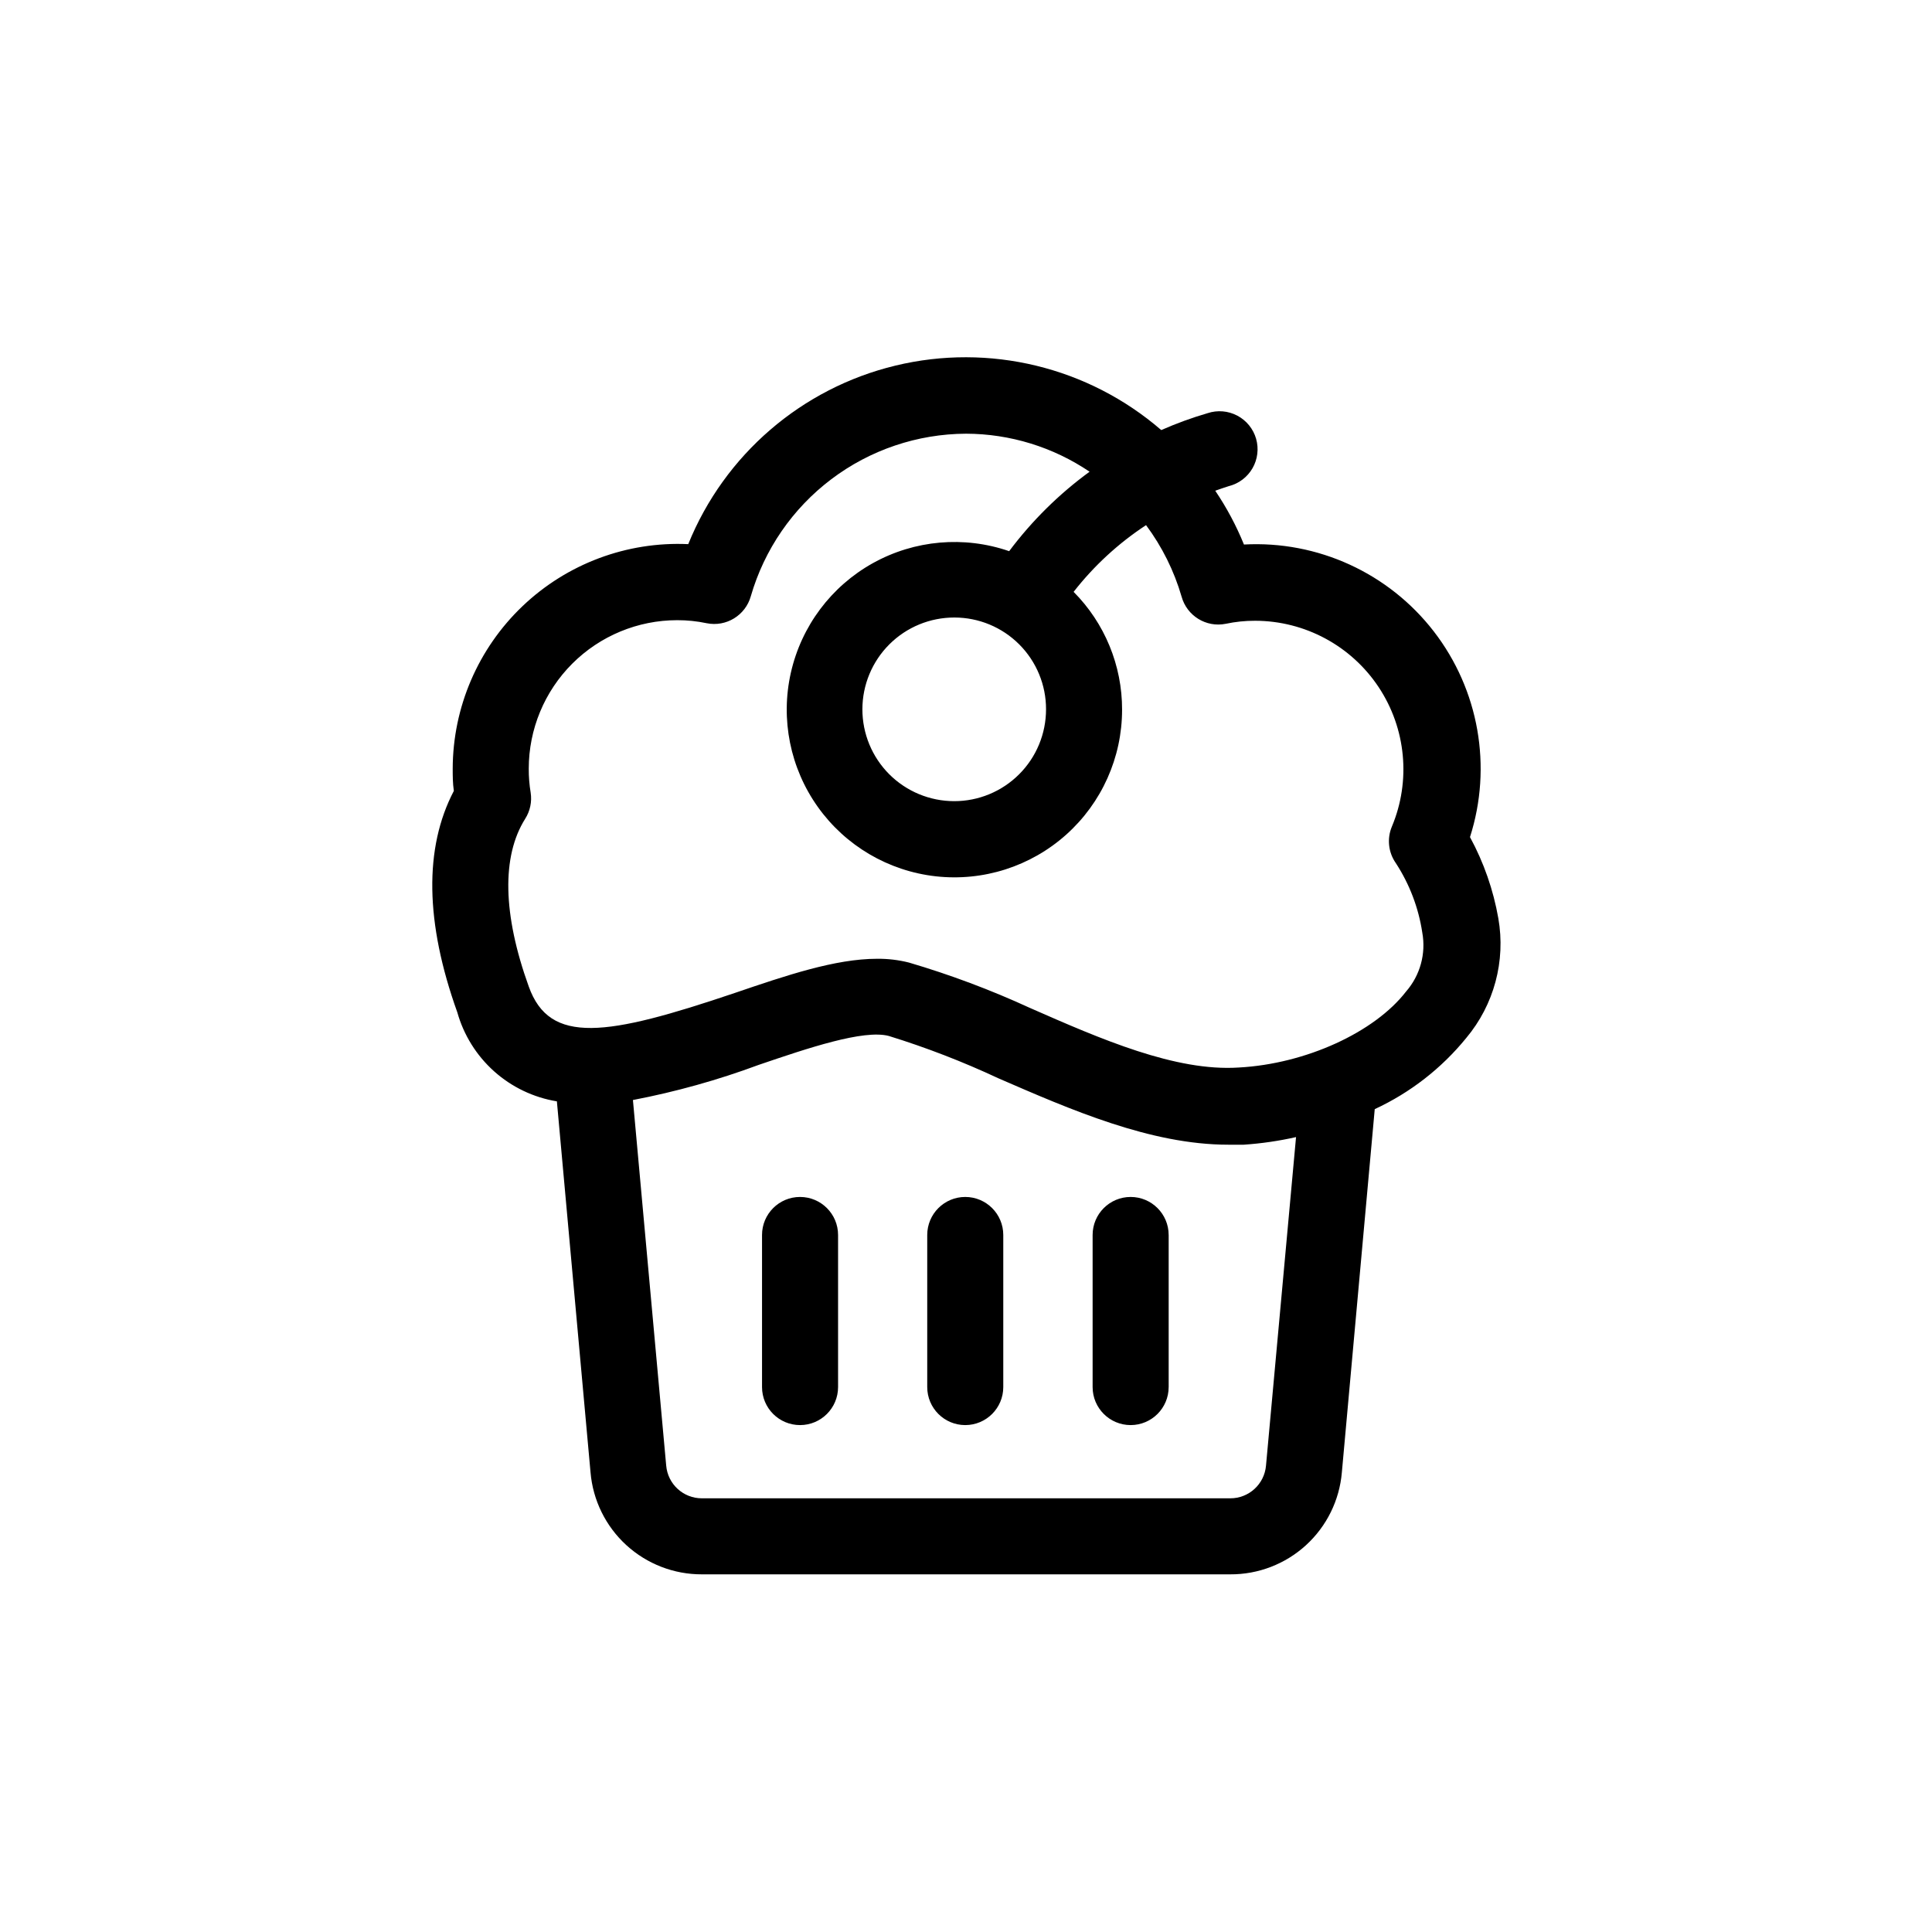 <?xml version="1.0" encoding="UTF-8"?>
<!-- Uploaded to: ICON Repo, www.iconrepo.com, Generator: ICON Repo Mixer Tools -->
<svg fill="#000000" width="800px" height="800px" version="1.1" viewBox="144 144 512 512" xmlns="http://www.w3.org/2000/svg">
 <path d="m541.07 387.35c-1.32-7.527-3.856-14.793-7.508-21.512 5.961-18.637 2.375-39.016-9.586-54.5-11.965-15.484-30.777-24.098-50.316-23.035-2.035-5.004-4.586-9.781-7.609-14.258 1.211-0.402 2.367-0.855 3.578-1.211 2.656-0.66 4.93-2.375 6.297-4.746s1.707-5.199 0.949-7.828c-0.762-2.629-2.559-4.836-4.981-6.113-2.422-1.277-5.258-1.516-7.859-0.656-4.188 1.223-8.297 2.723-12.293 4.481-19.348-16.719-45.578-23.082-70.438-17.086-24.863 5.996-45.309 23.613-54.91 47.316-16.262-0.742-32.125 5.191-43.91 16.426-11.785 11.234-18.473 26.793-18.512 43.074 0 1.914 0 3.828 0.301 5.894-7.91 15.113-7.609 34.863 0.906 58.645h0.004c1.691 6.043 5.078 11.477 9.754 15.664 4.676 4.184 10.449 6.949 16.645 7.965l8.918 98.344c0.633 7.383 4.019 14.262 9.488 19.266 5.473 5 12.621 7.766 20.035 7.738h140.01c7.422 0.039 14.586-2.719 20.066-7.723s8.875-11.887 9.508-19.281l8.715-96.281c9.406-4.359 17.691-10.801 24.234-18.84 7.387-8.805 10.504-20.422 8.516-31.742zm-61.566 145.05c-0.422 4.914-4.539 8.684-9.473 8.668h-140.01c-4.934 0.016-9.051-3.754-9.473-8.668l-8.816-96.883c11.355-2.176 22.512-5.293 33.352-9.32 13-4.434 27.762-9.422 34.461-7.656 9.938 3.074 19.648 6.828 29.07 11.234 19.043 8.262 40.305 17.582 60.859 17.582h4.133c4.664-0.312 9.293-0.988 13.855-2.016zm37.129-125.65c-8.363 10.832-26.602 19.195-44.336 20.152-16.727 1.109-36.527-7.508-55.418-15.82-10.359-4.762-21.051-8.77-31.992-11.992-2.766-0.699-5.609-1.035-8.461-1.004-11.082 0-24.133 4.434-37.734 9.07-33.961 11.484-49.023 13.801-54.566-1.715-6.902-19.145-7.203-34.512-0.957-44.438 1.316-2.062 1.836-4.535 1.461-6.953-0.348-2.098-0.516-4.223-0.504-6.348 0-10.438 4.148-20.445 11.527-27.824 7.379-7.379 17.387-11.523 27.82-11.523 2.625-0.008 5.242 0.266 7.809 0.805 5.168 1.043 10.266-2.078 11.691-7.152 3.578-12.375 11.07-23.262 21.348-31.023 10.281-7.766 22.801-11.992 35.684-12.051 11.672 0.031 23.074 3.539 32.746 10.074-8.109 5.922-15.293 13.02-21.312 21.059-11.945-4.125-25.086-2.969-36.129 3.18-11.043 6.148-18.945 16.711-21.727 29.043-2.781 12.328-0.18 25.262 7.152 35.559 7.332 10.293 18.703 16.98 31.266 18.383 12.562 1.402 25.129-2.613 34.551-11.039 9.422-8.426 14.809-20.465 14.812-33.105 0.031-11.703-4.59-22.941-12.844-31.238 5.387-6.902 11.871-12.879 19.195-17.684 4.242 5.703 7.434 12.117 9.418 18.945 1.406 5.094 6.508 8.238 11.691 7.203 2.566-0.543 5.184-0.816 7.809-0.805 13.16 0.02 25.438 6.617 32.719 17.582 7.277 10.965 8.594 24.844 3.504 36.98-1.332 3.191-0.93 6.844 1.059 9.672 3.625 5.559 6.012 11.828 7.004 18.391 1.02 5.586-0.559 11.332-4.285 15.617zm-95.422-74.766c0 6.457-2.562 12.648-7.133 17.211-4.566 4.566-10.758 7.129-17.215 7.121-6.457-0.004-12.648-2.574-17.211-7.144-4.559-4.57-7.117-10.766-7.109-17.223 0.012-6.457 2.586-12.645 7.16-17.203 4.57-4.555 10.77-7.109 17.227-7.098 6.449 0 12.633 2.566 17.188 7.133 4.555 4.562 7.109 10.754 7.094 17.203zm-55.113 139.3v40.305c0 5.562-4.512 10.074-10.078 10.074s-10.074-4.512-10.074-10.074v-40.305c0-5.566 4.508-10.078 10.074-10.078s10.078 4.512 10.078 10.078zm43.781 0v40.305c0 5.562-4.512 10.074-10.078 10.074s-10.074-4.512-10.074-10.074v-40.305c0-5.566 4.508-10.078 10.074-10.078s10.078 4.512 10.078 10.078zm43.832 0v40.305h-0.004c0 5.562-4.512 10.074-10.074 10.074-5.566 0-10.078-4.512-10.078-10.074v-40.305c0-5.566 4.512-10.078 10.078-10.078 5.562 0 10.074 4.512 10.074 10.078z"/>
</svg>